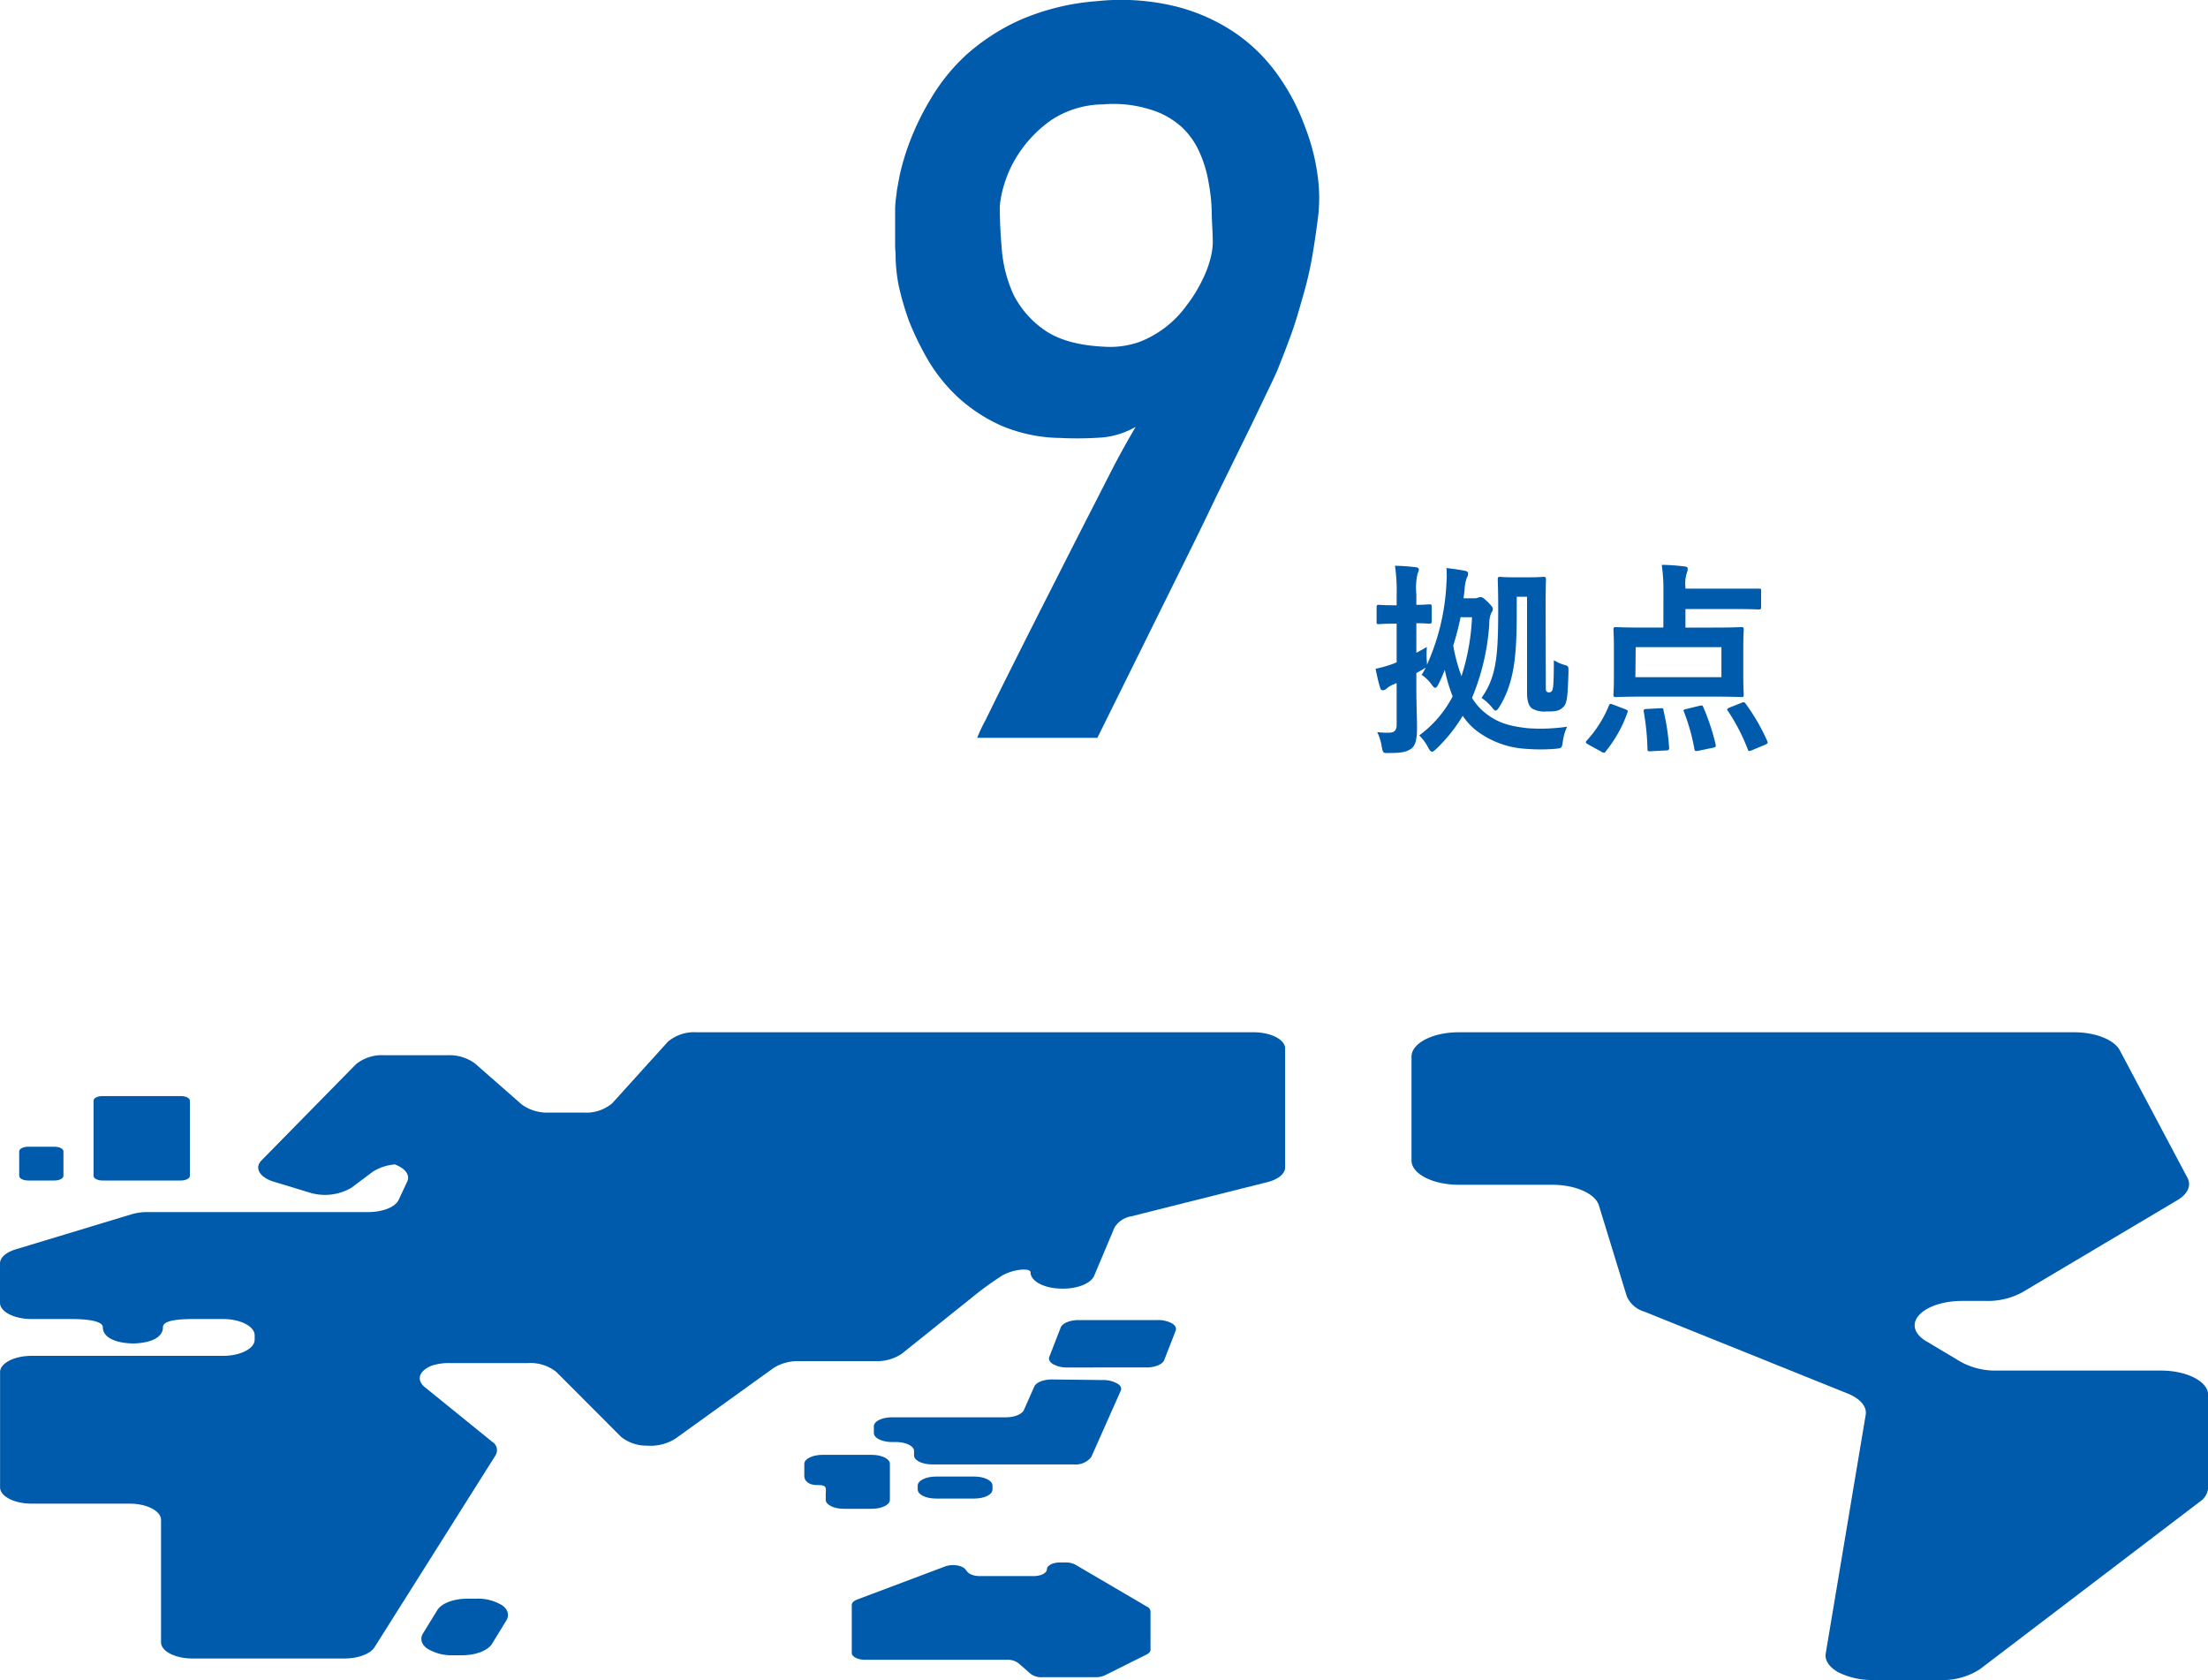 <svg id="レイヤー_1" data-name="レイヤー 1" xmlns="http://www.w3.org/2000/svg" viewBox="0 0 300 228.24"><defs><style>.cls-1{fill:#005bac;}</style></defs><path class="cls-1" d="M132.77,100.24a20.85,20.85,0,0,1,1.16-2.46q1.23-2.53,3.21-6.49t4.44-8.82c1.65-3.24,3.26-6.43,4.86-9.57s3.07-6,4.44-8.69,2.55-4.71,3.42-6.22a11.09,11.09,0,0,1-4.51,1.44,46.38,46.38,0,0,1-5.75.07,21.13,21.13,0,0,1-7.92-1.64,22,22,0,0,1-5.82-3.76,22.75,22.75,0,0,1-4.1-5,39.48,39.48,0,0,1-2.66-5.4,38.28,38.28,0,0,1-1.44-4.92,22.72,22.72,0,0,1-.41-3.63c0-.27,0-.77-.07-1.5V28.53c0-.91.12-1.69.21-2.32,0-.32.18-1.12.41-2.4a32.47,32.47,0,0,1,1.43-4.71,36.18,36.18,0,0,1,2.87-5.81,26.21,26.21,0,0,1,4.79-5.88,28.48,28.48,0,0,1,7.32-4.72A32.15,32.15,0,0,1,149,.16,31.24,31.24,0,0,1,159.9.91a25.35,25.35,0,0,1,8.21,3.76,23.26,23.26,0,0,1,5.67,5.75,29,29,0,0,1,3.49,6.7A28.53,28.53,0,0,1,179,23.68a21.75,21.75,0,0,1,.13,5.4c-.27,2.23-.57,4.24-.88,6s-.71,3.4-1.17,5-.89,3.17-1.43,4.72-1.19,3.24-1.92,5.06c-.18.5-.68,1.59-1.5,3.28s-1.78,3.76-3,6.22l-4,8.14c-1.42,3-2.87,5.94-4.38,9L149.1,100.24Zm3.07-72.19q0,2.67.28,5.88A18.37,18.37,0,0,0,137.69,40a13,13,0,0,0,4.24,4.85q2.87,2,8.06,2.25a12,12,0,0,0,4.72-.61,14.18,14.18,0,0,0,6.56-5.06,18.88,18.88,0,0,0,2-3.21,15.13,15.13,0,0,0,1.17-3,10,10,0,0,0,.34-2.19c0-1.14-.09-2.41-.14-3.83a23.6,23.6,0,0,0-.41-4.3A16.44,16.44,0,0,0,163,20.74a10.44,10.44,0,0,0-2.53-3.56,11.12,11.12,0,0,0-4.24-2.32,16.65,16.65,0,0,0-6.36-.68,13,13,0,0,0-7,2.11,16.84,16.84,0,0,0-4.23,4.24A15.8,15.8,0,0,0,136.46,25,13.78,13.78,0,0,0,135.84,28.05Z"/><path class="cls-1" d="M198.85,81.28l.14-1.09a5.74,5.74,0,0,1,.31-1.71,1.09,1.09,0,0,0,.17-.58c0-.2-.14-.28-.37-.34-.67-.14-1.62-.28-2.57-.39a13.61,13.61,0,0,1,0,2,30.45,30.45,0,0,1-2.66,11.17,1.68,1.68,0,0,0,0-.44,12,12,0,0,1,0-2c-.5.28-1,.56-1.43.78V84.67c1.18,0,1.57.06,1.74.06s.34,0,.34-.31v-2c0-.28,0-.31-.34-.31s-.56.06-1.74.06V80.75a8.54,8.54,0,0,1,.17-2.83,1.3,1.3,0,0,0,.17-.58c0-.14-.17-.26-.45-.28a27.31,27.31,0,0,0-2.8-.2,22.47,22.47,0,0,1,.23,4v1.37h-.23c-1.59,0-2-.06-2.18-.06s-.31,0-.31.31v2c0,.28,0,.31.31.31s.59-.06,2.18-.06h.23v5.27c-.14,0-.26.11-.37.14a18,18,0,0,1-2.49.72c.2,1,.39,1.85.62,2.58.08.25.19.34.36.34a.9.9,0,0,0,.48-.2,3.19,3.19,0,0,1,.95-.59c.14-.05.28-.14.45-.19v5.68c0,.81-.37,1.06-1.07,1.06a10,10,0,0,1-1.57-.08,6.85,6.85,0,0,1,.62,2c.17.87.17.87,1.06.84,1.71,0,2.36-.17,2.94-.59s.79-1.26.79-2.8-.09-2.91-.09-5.57v-1.9l1-.56.28-.2a10.65,10.65,0,0,1-.56,1,5.27,5.27,0,0,1,1.37,1.34c.19.28.33.42.47.42s.26-.14.42-.45A18.72,18.72,0,0,0,196.3,91a22.79,22.79,0,0,0,1.07,3.61,15.45,15.45,0,0,1-4.54,5.3,6.41,6.41,0,0,1,1.23,1.68c.2.36.34.53.51.53s.31-.14.59-.39a21.61,21.61,0,0,0,3.58-4.48,9.1,9.1,0,0,0,1.68,1.87,12.24,12.24,0,0,0,6.86,2.61,24.8,24.8,0,0,0,4.06,0c.87-.09.87-.09,1-1a6.91,6.91,0,0,1,.58-2,24.83,24.83,0,0,1-5.37.2c-2.8-.31-4.43-.87-6.22-2.47A8,8,0,0,1,200,94.81a31.29,31.29,0,0,0,2.35-10.08,3.58,3.58,0,0,1,.28-1.49.82.82,0,0,0,.2-.53c0-.17-.14-.39-.65-.89s-.75-.7-1-.7a.87.87,0,0,0-.36.08,1.39,1.39,0,0,1-.59.08ZM200,83.86a30.16,30.16,0,0,1-1.43,8,23.54,23.54,0,0,1-1.12-4.15,38.29,38.29,0,0,0,1-3.86Zm10-1.43c0-2.38.05-3.55.05-3.72s0-.34-.31-.34-.56.06-2,.06h-2c-1.43,0-1.73-.06-1.93-.06s-.31,0-.31.34.06,1.34.06,3.89c0,6.36-.2,9.32-2.27,12.21a6.89,6.89,0,0,1,1.46,1.34c.19.25.33.39.47.39s.28-.16.48-.47c2.1-3.39,2.38-7.17,2.38-13v-2h1.4v13.1c0,1.09.25,1.79.7,2.1a3.48,3.48,0,0,0,1.93.39c1.18,0,1.74-.05,2.27-.58s.61-1.18.73-4.79c0-.73,0-.79-.45-.93a5.69,5.69,0,0,1-1.54-.67c0,3.45-.11,4-.25,4.15a.44.44,0,0,1-.45.22.4.4,0,0,1-.31-.14c-.08-.08-.08-.25-.08-.87Zm16,2.83h-2.58c-2.74,0-3.72-.06-3.89-.06s-.31,0-.31.28.06.9.06,2.52v3.9c0,1.62-.06,2.29-.06,2.49s0,.31.31.31,1.15-.06,3.89-.06h9.3c2.71,0,3.69.06,3.89.06s.31,0,.31-.31-.06-.87-.06-2.49V88c0-1.62.06-2.35.06-2.52s0-.28-.31-.28-1.18.06-3.89.06H229V82.74h6.33c2.58,0,3.47.06,3.64.06s.31,0,.31-.28V80.28c0-.28,0-.31-.31-.31s-1.06,0-3.64,0H229V79.8a4.75,4.75,0,0,1,.2-2,1.47,1.47,0,0,0,.11-.56c0-.17-.14-.25-.42-.28a25.72,25.72,0,0,0-3.11-.22,23.48,23.48,0,0,1,.23,3.61Zm-3.76,2.66h11.65V92H222.2Zm-4.67,14.2a.69.69,0,0,0,.36.14c.11,0,.17-.06.25-.2a17.38,17.38,0,0,0,2.94-5.26c.12-.28,0-.31-.3-.45l-1.63-.62c-.39-.14-.47-.17-.59.14a16.06,16.06,0,0,1-3,4.73c-.2.23-.2.31.19.54Zm17.44-6c-.33.14-.42.23-.25.45a26.51,26.51,0,0,1,2.72,5.26c.08.26.14.23.5.12l1.88-.79c.36-.17.36-.25.25-.5a27.22,27.22,0,0,0-2.94-5.07c-.2-.25-.25-.22-.62-.08Zm-5.88.2c-.39.08-.45.14-.33.39a26.59,26.59,0,0,1,1.42,5.07c.06.28.12.28.54.22l2-.42c.37-.08.4-.14.34-.45a30,30,0,0,0-1.65-5c-.11-.28-.14-.34-.51-.25Zm-5.4,0c-.37,0-.45.11-.39.39a33,33,0,0,1,.5,5.07c0,.28.08.31.48.28l2.07-.11c.36,0,.42-.14.39-.42a30.22,30.22,0,0,0-.76-5c0-.31-.11-.34-.47-.31Z"/><path class="cls-1" d="M134.85,202.37c0,.68-1.11,1.22-2.47,1.22h-5.21c-1.37,0-2.48-.54-2.48-1.22v-.55c0-.67,1.11-1.22,2.48-1.22h5.21c1.36,0,2.47.55,2.47,1.22Z"/><path class="cls-1" d="M112.19,197.65h-.44c-1.37,0-2.47.55-2.47,1.22v1.67c0,.67.63,1.22,1.72,1.22h.27c1.18,0,.92.55.92,1.22v.78c0,.68,1.1,1.22,2.47,1.22h3.78c1.37,0,2.47-.54,2.47-1.22v-4.89c0-.67-1.1-1.22-2.47-1.22Z"/><path class="cls-1" d="M142.92,187.41c-1.16,0-2.17.4-2.41,1l-1.39,3.14c-.24.56-1.25,1-2.41,1h-15.5c-1.37,0-2.48.55-2.48,1.22v.92c0,.67,1.11,1.22,2.48,1.22h.5c1.37,0,2.48.54,2.48,1.22v.6c0,.67,1.11,1.22,2.47,1.22h19.19a2.72,2.72,0,0,0,2.42-1l4-9c.16-.36,0-.74-.49-1a3.82,3.82,0,0,0-1.93-.46Z"/><path class="cls-1" d="M158.18,184.78c-.22.57-1.23,1-2.43,1H145a3.81,3.81,0,0,1-1.9-.44c-.48-.28-.67-.65-.53-1l1.55-4c.23-.57,1.25-1,2.44-1H157.3a3.92,3.92,0,0,1,1.92.44c.46.27.66.64.52,1Z"/><path class="cls-1" d="M128.44,212.8a3.3,3.3,0,0,1,1.87-.07c.6.16,1,.47,1,.82v-.35c0,.5.8.92,1.78.92h7.36c1,0,1.79-.42,1.79-.92s.79-.93,1.78-.93h.76a2.76,2.76,0,0,1,1.36.32l9.74,5.71a.75.75,0,0,1,.44.6v5.22c0,.25-.19.49-.54.66l-5.67,2.83a3,3,0,0,1-1.24.25h-7.3a2.4,2.4,0,0,1-1.53-.45l-1.7-1.48a2.5,2.5,0,0,0-1.54-.44H117.52c-1,0-1.79-.42-1.79-.92v-6.52c0-.3.27-.57.73-.74Z"/><path class="cls-1" d="M66.84,223.34c-.57.91-2.21,1.54-4.09,1.54H61.52a6.37,6.37,0,0,1-3.46-.9c-.8-.57-1-1.3-.63-2l2-3.25c.57-.92,2.22-1.54,4.1-1.54h1.22a6.32,6.32,0,0,1,3.46.89c.8.57,1,1.3.63,2Z"/><path class="cls-1" d="M191.78,143.56c0-1.84,2.88-3.32,6.44-3.32H281.8c2.89,0,5.43,1,6.21,2.44L297.2,160c.57,1.07.05,2.22-1.36,3.05L274.71,175.6a9.8,9.8,0,0,1-4.85,1.14h-3.28c-2.52,0-4.8.76-5.85,1.94s-.67,2.56,1,3.54l4.72,2.82a9.76,9.76,0,0,0,4.88,1.16h22.25c3.56,0,6.44,1.48,6.44,3.31v12.62a2.44,2.44,0,0,1-1.1,1.86L269,226.78a9.22,9.22,0,0,1-5.34,1.46h-9.18a10.19,10.19,0,0,1-4.75-1.07c-1.21-.69-1.82-1.61-1.67-2.53l5.43-32.42c.19-1.11-.72-2.2-2.45-2.9L223.43,178.2a3.74,3.74,0,0,1-2.4-2.09l-3.79-12.35c-.5-1.61-3.19-2.8-6.36-2.8H198.22c-3.56,0-6.44-1.48-6.44-3.31V143.56Z"/><path class="cls-1" d="M25.8,159.75c0,.35-.55.63-1.22.63H13.91c-.66,0-1.2-.28-1.2-.63V149.53c0-.35.54-.62,1.2-.62H24.58c.67,0,1.22.27,1.22.62Z"/><path class="cls-1" d="M8.62,159.75c0,.35-.55.63-1.22.63H3.83c-.68,0-1.22-.28-1.22-.63v-3.34c0-.34.54-.62,1.22-.62H7.4c.67,0,1.22.28,1.22.62Z"/><path class="cls-1" d="M94.65,140.24a5.54,5.54,0,0,0-3.89,1.27l-7.57,8.37a5.47,5.47,0,0,1-3.89,1.27H74.6a5.87,5.87,0,0,1-3.69-1.08l-6.41-5.62a5.9,5.9,0,0,0-3.7-1.09H52.2a5.61,5.61,0,0,0-3.82,1.21L35.54,157.64c-1,1-.31,2.29,1.62,2.89L42,162a7.11,7.11,0,0,0,5.75-.64l2.94-2.2a6.71,6.71,0,0,1,4.6-.9l-3.07-.4c2.28.3,3.66,1.49,3.11,2.66L54.17,163c-.46,1-2.18,1.67-4.16,1.67H20a7.34,7.34,0,0,0-2.19.32L2.11,169.74c-1.3.4-2.11,1.12-2.11,1.9V177c0,1.21,1.92,2.2,4.29,2.2h5.4c2.36,0,4.28.31,4.28,1.11,0,1.48,1.92,2.21,4.29,2.21h-.41c2.36,0,4.29-.69,4.29-2.21,0-.91,1.92-1.11,4.29-1.11H30.3c2.38,0,4.3,1,4.3,2.21V182c0,1.21-1.92,2.2-4.3,2.2h-26c-2.37,0-4.29,1-4.29,2.21v15.65c0,1.23,1.92,2.22,4.29,2.22H17.6c2.36,0,4.28,1,4.28,2.2v16.63c0,1.23,1.92,2.21,4.29,2.21H46.8c1.85,0,3.5-.62,4.08-1.52l16.44-26.07a1.34,1.34,0,0,0-.45-1.86l-9.16-7.42c-1.2-1-.77-2.24,1-2.94l-.33.12a7.44,7.44,0,0,1,2.61-.45H71.76a5.66,5.66,0,0,1,3.82,1.2l8.82,8.84a5.51,5.51,0,0,0,3.5,1.18,6.38,6.38,0,0,0,3.81-.91l13.41-9.65a6.23,6.23,0,0,1,3.48-.92h10.32a6,6,0,0,0,3.6-1l9.62-7.71a44.17,44.17,0,0,1,4-2.9c1.52-.9,3.88-1.1,3.88-.45,0,1.22,1.92,2.21,4.29,2.21h.16c2,0,3.76-.73,4.19-1.74l2.77-6.57a3.31,3.31,0,0,1,2.31-1.52l18.46-4.64c1.47-.37,2.41-1.14,2.41-2V142.45c0-1.22-1.93-2.21-4.29-2.21Z"/></svg>